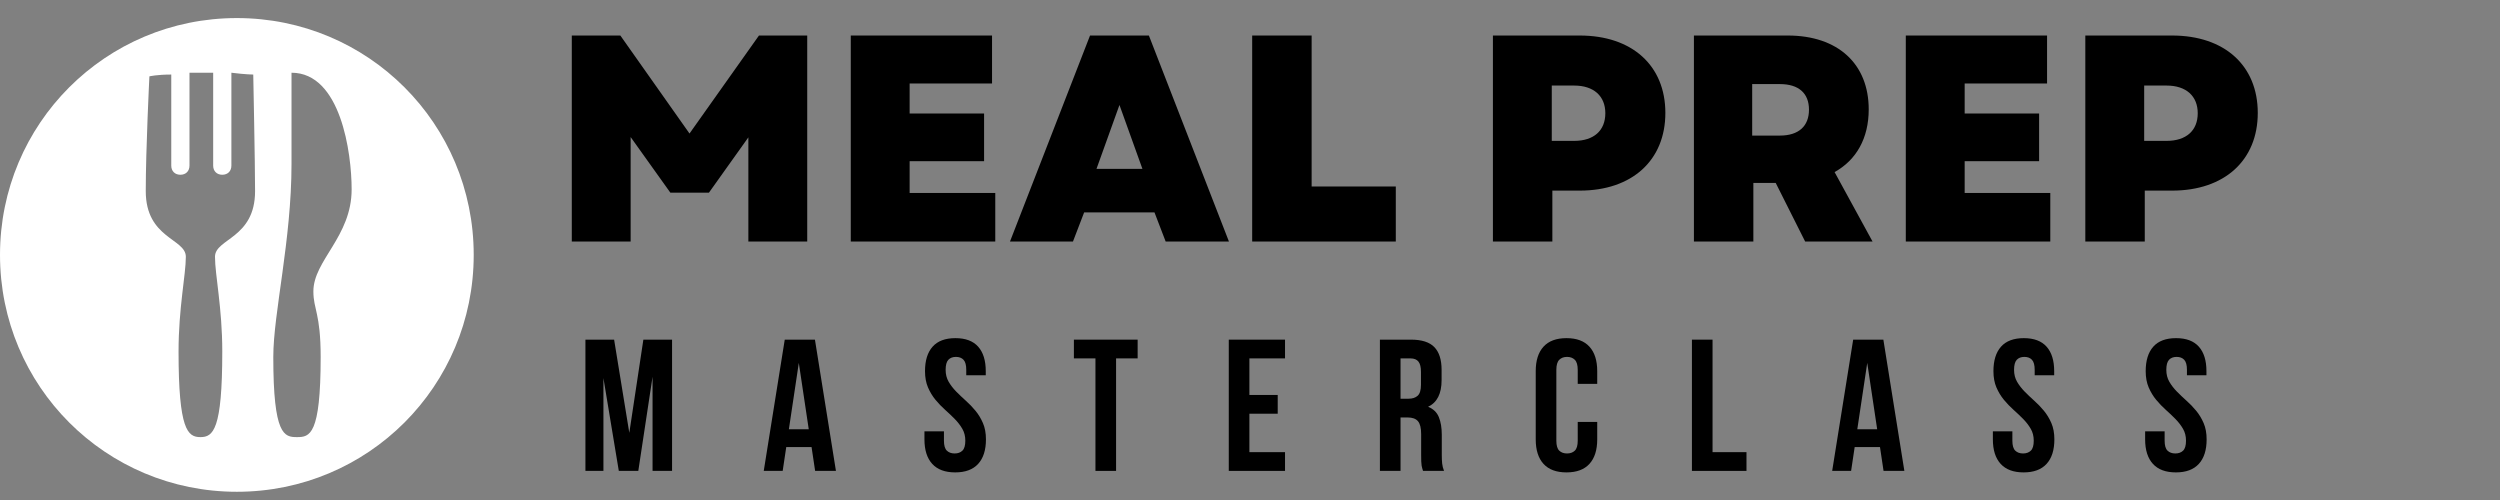 <svg xmlns="http://www.w3.org/2000/svg" xmlns:xlink="http://www.w3.org/1999/xlink" width="7500" viewBox="0 0 5625 1125" height="1500" preserveAspectRatio="xMidYMid meet"><rect x="0" y="0" width="5625" height="1125" fill="#808080" stroke="none"/><defs><g></g><clipPath id="id1"><path d="M 0 40.648 L 1065.848 40.648 L 1065.848 1106.496 L 0 1106.496 Z M 0 40.648 " clip-rule="nonzero"></path></clipPath></defs><g clip-path="url(#id1)"><path fill="rgb(100%, 100%, 100%)" d="M 532.926 40.648 C 237.766 40.648 0 278.414 0 573.57 C 0 868.73 237.766 1106.496 532.926 1106.496 C 828.082 1106.496 1065.848 868.73 1065.848 573.57 C 1065.848 278.414 828.082 40.648 532.926 40.648 Z M 483.73 577.672 C 483.73 618.664 500.129 692.453 500.129 790.84 C 500.129 967.113 479.633 983.512 450.938 983.512 C 422.238 983.512 401.742 967.113 401.742 790.84 C 401.742 692.453 418.141 618.664 418.141 577.672 C 418.141 536.676 327.953 536.676 327.953 430.09 C 327.953 335.805 336.152 171.828 336.152 171.828 C 336.152 171.828 352.551 167.73 385.344 167.73 L 385.344 372.699 C 385.344 384.996 393.543 393.195 405.844 393.195 C 418.141 393.195 426.34 384.996 426.34 372.699 L 426.34 163.629 C 434.539 163.629 442.738 163.629 455.035 163.629 C 463.234 163.629 471.434 163.629 479.633 163.629 L 479.633 372.699 C 479.633 384.996 487.832 393.195 500.129 393.195 C 512.426 393.195 520.625 384.996 520.625 372.699 L 520.625 163.629 C 553.422 167.73 569.82 167.73 569.82 167.73 C 569.82 167.73 573.918 368.602 573.918 430.09 C 573.918 536.676 483.73 536.676 483.73 577.672 Z M 721.496 803.137 C 721.496 979.414 696.902 983.512 668.203 983.512 C 639.508 983.512 614.914 979.414 614.914 803.137 C 614.914 704.754 655.906 540.777 655.906 368.602 L 655.906 163.629 C 766.59 163.629 791.188 344.004 791.188 425.992 C 791.188 532.578 705.102 585.871 705.102 655.559 C 705.102 696.555 721.496 704.754 721.496 803.137 Z M 721.496 803.137 " fill-opacity="1" fill-rule="nonzero"></path></g><g fill="rgb(0%, 0%, 0%)" fill-opacity="1"><g transform="translate(1237.524, 543.435)"><g><path d="M 49 0 L 181.43 0 L 181.43 -235.062 L 270.82 -109.918 L 357.562 -109.918 L 446.289 -234.402 L 446.289 0 L 578.723 0 L 578.723 -463.508 L 470.129 -463.508 L 313.859 -243.008 L 158.254 -463.508 L 49 -463.508 Z M 49 0 "></path></g></g></g><g fill="rgb(0%, 0%, 0%)" fill-opacity="1"><g transform="translate(1865.243, 543.435)"><g><path d="M 49 0 L 374.117 0 L 374.117 -109.254 L 181.43 -109.254 L 181.43 -180.766 L 348.953 -180.766 L 348.953 -288.035 L 181.43 -288.035 L 181.43 -355.574 L 366.832 -355.574 L 366.832 -463.508 L 49 -463.508 Z M 49 0 "></path></g></g></g><g fill="rgb(0%, 0%, 0%)" fill-opacity="1"><g transform="translate(2269.155, 543.435)"><g><path d="M 3.312 0 L 145.012 0 L 170.172 -65.555 L 328.426 -65.555 L 353.59 0 L 495.953 0 L 315.848 -463.508 L 183.418 -463.508 Z M 197.984 -163.551 L 249.633 -307.238 L 301.277 -163.551 Z M 197.984 -163.551 "></path></g></g></g><g fill="rgb(0%, 0%, 0%)" fill-opacity="1"><g transform="translate(2768.416, 543.435)"><g><path d="M 49 0 L 372.129 0 L 372.129 -123.824 L 182.754 -123.824 L 182.754 -463.508 L 49 -463.508 Z M 49 0 "></path></g></g></g><g fill="rgb(0%, 0%, 0%)" fill-opacity="1"><g transform="translate(3157.099, 543.435)"><g></g></g></g><g fill="rgb(0%, 0%, 0%)" fill-opacity="1"><g transform="translate(3310.056, 543.435)"><g><path d="M 49 0 L 182.754 0 L 182.754 -114.551 L 244.336 -114.551 C 362.195 -114.551 437.02 -182.754 437.02 -289.359 C 437.02 -395.969 362.195 -463.508 244.336 -463.508 L 49 -463.508 Z M 181.43 -226.457 L 181.43 -350.941 L 231.754 -350.941 C 276.117 -350.941 301.941 -327.102 301.941 -288.699 C 301.941 -249.633 276.117 -226.457 231.754 -226.457 Z M 181.43 -226.457 "></path></g></g></g><g fill="rgb(0%, 0%, 0%)" fill-opacity="1"><g transform="translate(3762.305, 543.435)"><g><path d="M 49 0 L 182.754 0 L 182.754 -131.77 L 233.078 -131.77 L 299.293 0 L 450.926 0 L 365.508 -156.27 C 414.508 -183.418 442.316 -232.414 442.316 -297.305 C 442.316 -399.941 372.793 -463.508 260.227 -463.508 L 49 -463.508 Z M 180.105 -238.375 L 180.105 -354.25 L 242.348 -354.25 C 284.727 -354.25 307.902 -333.723 307.902 -296.645 C 307.902 -259.562 284.727 -238.375 242.348 -238.375 Z M 180.105 -238.375 "></path></g></g></g><g fill="rgb(0%, 0%, 0%)" fill-opacity="1"><g transform="translate(4239.053, 543.435)"><g><path d="M 49 0 L 374.117 0 L 374.117 -109.254 L 181.43 -109.254 L 181.43 -180.766 L 348.953 -180.766 L 348.953 -288.035 L 181.43 -288.035 L 181.43 -355.574 L 366.832 -355.574 L 366.832 -463.508 L 49 -463.508 Z M 49 0 "></path></g></g></g><g fill="rgb(0%, 0%, 0%)" fill-opacity="1"><g transform="translate(4642.965, 543.435)"><g><path d="M 49 0 L 182.754 0 L 182.754 -114.551 L 244.336 -114.551 C 362.195 -114.551 437.02 -182.754 437.02 -289.359 C 437.02 -395.969 362.195 -463.508 244.336 -463.508 L 49 -463.508 Z M 181.43 -226.457 L 181.43 -350.941 L 231.754 -350.941 C 276.117 -350.941 301.941 -327.102 301.941 -288.699 C 301.941 -249.633 276.117 -226.457 231.754 -226.457 Z M 181.43 -226.457 "></path></g></g></g><g fill="rgb(0%, 0%, 0%)" fill-opacity="1"><g transform="translate(1300.763, 1059.522)"><g><path d="M 115.172 -85.641 L 146.812 -295.328 L 211.375 -295.328 L 211.375 0 L 167.484 0 L 167.484 -211.797 L 135.422 0 L 91.547 0 L 56.953 -208.828 L 56.953 0 L 16.453 0 L 16.453 -295.328 L 81 -295.328 Z M 115.172 -85.641 "></path></g></g></g><g fill="rgb(0%, 0%, 0%)" fill-opacity="1"><g transform="translate(1713.799, 1059.522)"><g><path d="M 167.062 0 L 120.234 0 L 112.219 -53.578 L 55.266 -53.578 L 47.25 0 L 4.641 0 L 51.891 -295.328 L 119.812 -295.328 Z M 61.172 -93.656 L 105.891 -93.656 L 83.531 -243.016 Z M 61.172 -93.656 "></path></g></g></g><g fill="rgb(0%, 0%, 0%)" fill-opacity="1"><g transform="translate(2070.3, 1059.522)"><g><path d="M 10.969 -224.453 C 10.969 -248.359 16.66 -266.707 28.047 -279.5 C 39.441 -292.301 56.531 -298.703 79.312 -298.703 C 102.094 -298.703 119.176 -292.301 130.562 -279.5 C 141.957 -266.707 147.656 -248.359 147.656 -224.453 L 147.656 -215.172 L 103.781 -215.172 L 103.781 -227.406 C 103.781 -238.094 101.738 -245.613 97.656 -249.969 C 93.582 -254.332 87.891 -256.516 80.578 -256.516 C 73.266 -256.516 67.566 -254.332 63.484 -249.969 C 59.41 -245.613 57.375 -238.094 57.375 -227.406 C 57.375 -217.281 59.625 -208.348 64.125 -200.609 C 68.625 -192.867 74.25 -185.551 81 -178.656 C 87.75 -171.77 94.988 -164.879 102.719 -157.984 C 110.457 -151.098 117.703 -143.578 124.453 -135.422 C 131.203 -127.266 136.828 -117.984 141.328 -107.578 C 145.828 -97.172 148.078 -84.938 148.078 -70.875 C 148.078 -46.969 142.238 -28.613 130.562 -15.812 C 118.895 -3.02 101.672 3.375 78.891 3.375 C 56.109 3.375 38.879 -3.02 27.203 -15.812 C 15.535 -28.613 9.703 -46.969 9.703 -70.875 L 9.703 -89.016 L 53.578 -89.016 L 53.578 -67.922 C 53.578 -57.234 55.754 -49.781 60.109 -45.562 C 64.473 -41.344 70.312 -39.234 77.625 -39.234 C 84.938 -39.234 90.77 -41.344 95.125 -45.562 C 99.488 -49.781 101.672 -57.234 101.672 -67.922 C 101.672 -78.047 99.422 -86.973 94.922 -94.703 C 90.422 -102.441 84.797 -109.754 78.047 -116.641 C 71.297 -123.535 64.051 -130.426 56.312 -137.312 C 48.582 -144.207 41.344 -151.734 34.594 -159.891 C 27.844 -168.047 22.219 -177.328 17.719 -187.734 C 13.219 -198.141 10.969 -210.379 10.969 -224.453 Z M 10.969 -224.453 "></path></g></g></g><g fill="rgb(0%, 0%, 0%)" fill-opacity="1"><g transform="translate(2412.879, 1059.522)"><g><path d="M 3.375 -295.328 L 146.812 -295.328 L 146.812 -253.141 L 98.297 -253.141 L 98.297 0 L 51.891 0 L 51.891 -253.141 L 3.375 -253.141 Z M 3.375 -295.328 "></path></g></g></g><g fill="rgb(0%, 0%, 0%)" fill-opacity="1"><g transform="translate(2747.864, 1059.522)"><g><path d="M 63.281 -170.859 L 126.984 -170.859 L 126.984 -128.672 L 63.281 -128.672 L 63.281 -42.188 L 143.438 -42.188 L 143.438 0 L 16.875 0 L 16.875 -295.328 L 143.438 -295.328 L 143.438 -253.141 L 63.281 -253.141 Z M 63.281 -170.859 "></path></g></g></g><g fill="rgb(0%, 0%, 0%)" fill-opacity="1"><g transform="translate(3087.911, 1059.522)"><g><path d="M 113.906 0 C 113.344 -1.969 112.781 -3.797 112.219 -5.484 C 111.656 -7.172 111.16 -9.281 110.734 -11.812 C 110.316 -14.344 110.035 -17.578 109.891 -21.516 C 109.754 -25.453 109.688 -30.375 109.688 -36.281 L 109.688 -82.688 C 109.688 -96.469 107.297 -106.172 102.516 -111.797 C 97.734 -117.422 90 -120.234 79.312 -120.234 L 63.281 -120.234 L 63.281 0 L 16.875 0 L 16.875 -295.328 L 86.906 -295.328 C 111.094 -295.328 128.598 -289.703 139.422 -278.453 C 150.254 -267.203 155.672 -250.188 155.672 -227.406 L 155.672 -204.188 C 155.672 -173.812 145.547 -153.844 125.297 -144.281 C 137.109 -139.5 145.191 -131.691 149.547 -120.859 C 153.91 -110.035 156.094 -96.891 156.094 -81.422 L 156.094 -35.859 C 156.094 -28.547 156.375 -22.145 156.938 -16.656 C 157.5 -11.176 158.906 -5.625 161.156 0 Z M 63.281 -253.141 L 63.281 -162.422 L 81.422 -162.422 C 90.141 -162.422 96.957 -164.672 101.875 -169.172 C 106.801 -173.672 109.266 -181.828 109.266 -193.641 L 109.266 -222.766 C 109.266 -233.453 107.363 -241.188 103.562 -245.969 C 99.77 -250.75 93.797 -253.141 85.641 -253.141 Z M 63.281 -253.141 "></path></g></g></g><g fill="rgb(0%, 0%, 0%)" fill-opacity="1"><g transform="translate(3442.303, 1059.522)"><g><path d="M 151.453 -110.109 L 151.453 -70.875 C 151.453 -46.969 145.613 -28.613 133.938 -15.812 C 122.27 -3.02 105.047 3.375 82.266 3.375 C 59.484 3.375 42.254 -3.02 30.578 -15.812 C 18.91 -28.613 13.078 -46.969 13.078 -70.875 L 13.078 -224.453 C 13.078 -248.359 18.91 -266.707 30.578 -279.5 C 42.254 -292.301 59.484 -298.703 82.266 -298.703 C 105.047 -298.703 122.27 -292.301 133.938 -279.5 C 145.613 -266.707 151.453 -248.359 151.453 -224.453 L 151.453 -195.75 L 107.578 -195.75 L 107.578 -227.406 C 107.578 -238.094 105.395 -245.613 101.031 -249.969 C 96.676 -254.332 90.844 -256.516 83.531 -256.516 C 76.219 -256.516 70.379 -254.332 66.016 -249.969 C 61.66 -245.613 59.484 -238.094 59.484 -227.406 L 59.484 -67.922 C 59.484 -57.234 61.66 -49.781 66.016 -45.562 C 70.379 -41.344 76.219 -39.234 83.531 -39.234 C 90.844 -39.234 96.676 -41.344 101.031 -45.562 C 105.395 -49.781 107.578 -57.234 107.578 -67.922 L 107.578 -110.109 Z M 151.453 -110.109 "></path></g></g></g><g fill="rgb(0%, 0%, 0%)" fill-opacity="1"><g transform="translate(3789.945, 1059.522)"><g><path d="M 16.875 -295.328 L 63.281 -295.328 L 63.281 -42.188 L 139.641 -42.188 L 139.641 0 L 16.875 0 Z M 16.875 -295.328 "></path></g></g></g><g fill="rgb(0%, 0%, 0%)" fill-opacity="1"><g transform="translate(4117.758, 1059.522)"><g><path d="M 167.062 0 L 120.234 0 L 112.219 -53.578 L 55.266 -53.578 L 47.25 0 L 4.641 0 L 51.891 -295.328 L 119.812 -295.328 Z M 61.172 -93.656 L 105.891 -93.656 L 83.531 -243.016 Z M 61.172 -93.656 "></path></g></g></g><g fill="rgb(0%, 0%, 0%)" fill-opacity="1"><g transform="translate(4474.259, 1059.522)"><g><path d="M 10.969 -224.453 C 10.969 -248.359 16.66 -266.707 28.047 -279.5 C 39.441 -292.301 56.531 -298.703 79.312 -298.703 C 102.094 -298.703 119.176 -292.301 130.562 -279.5 C 141.957 -266.707 147.656 -248.359 147.656 -224.453 L 147.656 -215.172 L 103.781 -215.172 L 103.781 -227.406 C 103.781 -238.094 101.738 -245.613 97.656 -249.969 C 93.582 -254.332 87.891 -256.516 80.578 -256.516 C 73.266 -256.516 67.566 -254.332 63.484 -249.969 C 59.41 -245.613 57.375 -238.094 57.375 -227.406 C 57.375 -217.281 59.625 -208.348 64.125 -200.609 C 68.625 -192.867 74.25 -185.551 81 -178.656 C 87.75 -171.77 94.988 -164.879 102.719 -157.984 C 110.457 -151.098 117.703 -143.578 124.453 -135.422 C 131.203 -127.266 136.828 -117.984 141.328 -107.578 C 145.828 -97.172 148.078 -84.938 148.078 -70.875 C 148.078 -46.969 142.238 -28.613 130.562 -15.812 C 118.895 -3.02 101.672 3.375 78.891 3.375 C 56.109 3.375 38.879 -3.02 27.203 -15.812 C 15.535 -28.613 9.703 -46.969 9.703 -70.875 L 9.703 -89.016 L 53.578 -89.016 L 53.578 -67.922 C 53.578 -57.234 55.754 -49.781 60.109 -45.562 C 64.473 -41.344 70.312 -39.234 77.625 -39.234 C 84.938 -39.234 90.77 -41.344 95.125 -45.562 C 99.488 -49.781 101.672 -57.234 101.672 -67.922 C 101.672 -78.047 99.422 -86.973 94.922 -94.703 C 90.422 -102.441 84.797 -109.754 78.047 -116.641 C 71.297 -123.535 64.051 -130.426 56.312 -137.312 C 48.582 -144.207 41.344 -151.734 34.594 -159.891 C 27.844 -168.047 22.219 -177.328 17.719 -187.734 C 13.219 -198.141 10.969 -210.379 10.969 -224.453 Z M 10.969 -224.453 "></path></g></g></g><g fill="rgb(0%, 0%, 0%)" fill-opacity="1"><g transform="translate(4816.838, 1059.522)"><g><path d="M 10.969 -224.453 C 10.969 -248.359 16.66 -266.707 28.047 -279.5 C 39.441 -292.301 56.531 -298.703 79.312 -298.703 C 102.094 -298.703 119.176 -292.301 130.562 -279.5 C 141.957 -266.707 147.656 -248.359 147.656 -224.453 L 147.656 -215.172 L 103.781 -215.172 L 103.781 -227.406 C 103.781 -238.094 101.738 -245.613 97.656 -249.969 C 93.582 -254.332 87.891 -256.516 80.578 -256.516 C 73.266 -256.516 67.566 -254.332 63.484 -249.969 C 59.41 -245.613 57.375 -238.094 57.375 -227.406 C 57.375 -217.281 59.625 -208.348 64.125 -200.609 C 68.625 -192.867 74.25 -185.551 81 -178.656 C 87.75 -171.77 94.988 -164.879 102.719 -157.984 C 110.457 -151.098 117.703 -143.578 124.453 -135.422 C 131.203 -127.266 136.828 -117.984 141.328 -107.578 C 145.828 -97.172 148.078 -84.938 148.078 -70.875 C 148.078 -46.969 142.238 -28.613 130.562 -15.812 C 118.895 -3.02 101.672 3.375 78.891 3.375 C 56.109 3.375 38.879 -3.02 27.203 -15.812 C 15.535 -28.613 9.703 -46.969 9.703 -70.875 L 9.703 -89.016 L 53.578 -89.016 L 53.578 -67.922 C 53.578 -57.234 55.754 -49.781 60.109 -45.562 C 64.473 -41.344 70.312 -39.234 77.625 -39.234 C 84.938 -39.234 90.77 -41.344 95.125 -45.562 C 99.488 -49.781 101.672 -57.234 101.672 -67.922 C 101.672 -78.047 99.422 -86.973 94.922 -94.703 C 90.422 -102.441 84.797 -109.754 78.047 -116.641 C 71.297 -123.535 64.051 -130.426 56.312 -137.312 C 48.582 -144.207 41.344 -151.734 34.594 -159.891 C 27.844 -168.047 22.219 -177.328 17.719 -187.734 C 13.219 -198.141 10.969 -210.379 10.969 -224.453 Z M 10.969 -224.453 "></path></g></g></g></svg>
